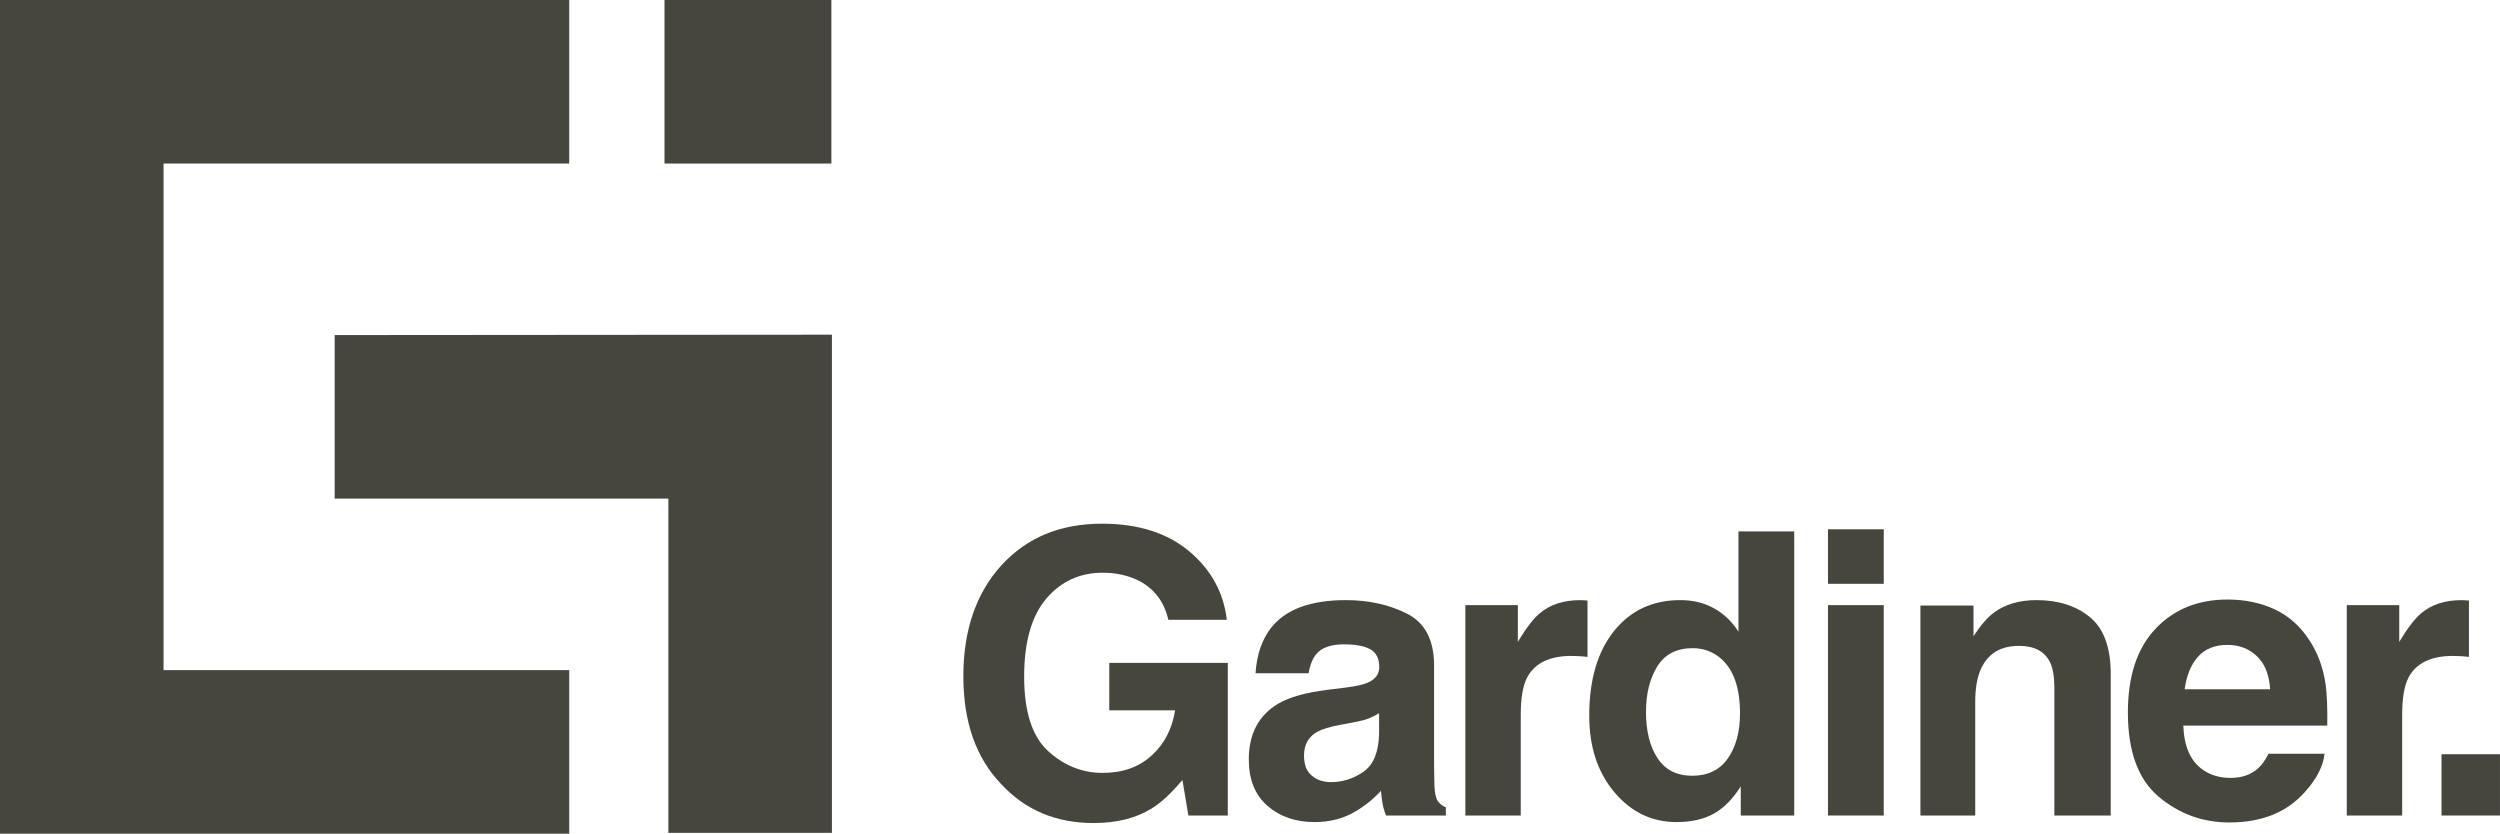 <?xml version="1.0" encoding="UTF-8"?> <svg xmlns="http://www.w3.org/2000/svg" id="a" viewBox="0 0 1245.01 415.18"><path d="M573.47,402.67c-7.82,4.81-17.43,7.21-28.84,7.21-18.78,0-34.16-6.5-46.14-19.51-12.5-13.07-18.74-30.95-18.74-53.64s6.31-41.33,18.94-55.17c12.62-13.84,29.32-20.76,50.08-20.76,18.01,0,32.47,4.57,43.4,13.7,10.92,9.13,17.19,20.52,18.79,34.17h-29.12c-2.24-9.68-7.72-16.44-16.44-20.28-4.87-2.11-10.28-3.17-16.24-3.17-11.41,0-20.78,4.31-28.12,12.93-7.34,8.62-11.01,21.58-11.01,38.88s3.97,29.77,11.92,37.01c7.95,7.24,16.98,10.86,27.11,10.86s18.07-2.87,24.41-8.6c6.34-5.73,10.25-13.25,11.73-22.54h-32.78v-23.65h59.02v76.03h-19.61l-2.98-17.69c-5.7,6.73-10.83,11.47-15.38,14.23Z" fill="#46463c"></path><path d="M632.96,312.7c7.24-9.23,19.67-13.84,37.29-13.84,11.47,0,21.66,2.28,30.57,6.82,8.91,4.55,13.36,13.14,13.36,25.76v48.06c0,3.33.06,7.37.19,12.11.19,3.59.74,6.02,1.63,7.31.9,1.28,2.24,2.34,4.04,3.17v4.04h-29.8c-.83-2.11-1.41-4.1-1.73-5.96-.32-1.86-.58-3.97-.77-6.34-3.78,4.1-8.14,7.59-13.07,10.48-5.9,3.4-12.56,5.09-19.99,5.09-9.48,0-17.32-2.71-23.5-8.12-6.19-5.41-9.28-13.09-9.28-23.02,0-12.88,4.97-22.2,14.9-27.97,5.45-3.14,13.46-5.38,24.03-6.73l9.32-1.15c5.06-.64,8.68-1.44,10.86-2.4,3.91-1.67,5.86-4.26,5.86-7.79,0-4.29-1.49-7.26-4.47-8.89-2.98-1.63-7.35-2.45-13.12-2.45-6.47,0-11.05,1.6-13.75,4.81-1.92,2.37-3.2,5.57-3.84,9.61h-26.43c.58-9.16,3.14-16.69,7.69-22.59ZM653.34,386.33c2.56,2.11,5.7,3.17,9.42,3.17,5.89,0,11.33-1.73,16.29-5.19,4.96-3.46,7.54-9.77,7.74-18.94v-10.19c-1.73,1.09-3.48,1.97-5.24,2.64-1.76.67-4.18,1.3-7.26,1.87l-6.15,1.15c-5.77,1.03-9.9,2.28-12.4,3.75-4.23,2.5-6.34,6.38-6.34,11.63,0,4.68,1.31,8.04,3.94,10.09Z" fill="#46463c"></path><path d="M782.71,326.64c-11.02,0-18.42,3.59-22.2,10.77-2.11,4.04-3.17,10.25-3.17,18.65v50.08h-27.59v-104.77h26.14v18.26c4.23-6.98,7.91-11.76,11.05-14.32,5.13-4.29,11.79-6.44,19.99-6.44.51,0,.94.02,1.3.05.35.03,1.14.08,2.36.14v28.07c-1.73-.19-3.27-.32-4.61-.38-1.35-.06-2.44-.1-3.27-.1Z" fill="#46463c"></path><path d="M893.53,264.64v141.49h-26.63v-14.51c-3.91,6.22-8.36,10.73-13.36,13.55-5,2.82-11.21,4.23-18.65,4.23-12.24,0-22.54-4.95-30.9-14.85-8.36-9.9-12.54-22.6-12.54-38.11,0-17.88,4.12-31.94,12.35-42.2,8.23-10.25,19.24-15.38,33.02-15.38,6.34,0,11.98,1.39,16.92,4.18,4.93,2.79,8.94,6.65,12.02,11.58v-49.98h27.78ZM819.71,354.42c0,9.68,1.92,17.4,5.77,23.16,3.78,5.83,9.55,8.75,17.3,8.75s13.65-2.88,17.69-8.65c4.04-5.77,6.06-13.23,6.06-22.4,0-12.82-3.24-21.98-9.71-27.49-3.97-3.33-8.59-5-13.84-5-8.01,0-13.89,3.03-17.64,9.08-3.75,6.05-5.62,13.57-5.62,22.54Z" fill="#46463c"></path><path d="M938.12,263.59v27.15h-27.78v-27.15h27.78ZM938.12,301.36v104.77h-27.78v-104.77h27.78Z" fill="#46463c"></path><path d="M1005.5,321.64c-9.29,0-15.67,3.94-19.13,11.82-1.8,4.17-2.69,9.48-2.69,15.96v56.71h-27.3v-104.58h26.43v15.28c3.52-5.38,6.86-9.26,10-11.63,5.64-4.23,12.78-6.34,21.43-6.34,10.83,0,19.69,2.84,26.58,8.51,6.89,5.67,10.33,15.08,10.33,28.21v70.55h-28.07v-63.73c0-5.51-.74-9.74-2.21-12.69-2.69-5.38-7.82-8.07-15.38-8.07Z" fill="#46463c"></path><path d="M1157.65,375.37c-.71,6.22-3.94,12.53-9.71,18.94-8.97,10.19-21.53,15.28-37.68,15.28-13.33,0-25.09-4.29-35.28-12.88-10.19-8.59-15.28-22.56-15.28-41.91,0-18.13,4.6-32.04,13.79-41.72,9.19-9.68,21.13-14.51,35.81-14.51,8.71,0,16.56,1.63,23.55,4.9,6.98,3.27,12.75,8.43,17.3,15.48,4.1,6.22,6.76,13.43,7.98,21.63.7,4.81.99,11.73.87,20.76h-71.71c.38,10.51,3.68,17.88,9.9,22.11,3.78,2.63,8.33,3.94,13.65,3.94,5.64,0,10.22-1.6,13.75-4.81,1.92-1.73,3.62-4.13,5.09-7.21h27.97ZM1130.54,343.27c-.45-7.24-2.64-12.74-6.58-16.49-3.94-3.75-8.83-5.62-14.66-5.62-6.34,0-11.26,1.99-14.75,5.96-3.49,3.97-5.69,9.36-6.58,16.15h42.58Z" fill="#46463c"></path><path d="M1221.66,326.64c-11.02,0-18.42,3.59-22.2,10.77-2.11,4.04-3.17,10.25-3.17,18.65v50.08h-27.59v-104.77h26.14v18.26c4.23-6.98,7.91-11.76,11.05-14.32,5.13-4.29,11.79-6.44,19.99-6.44.51,0,.94.02,1.3.05.35.03,1.14.08,2.36.14v28.07c-1.73-.19-3.27-.32-4.61-.38-1.35-.06-2.44-.1-3.27-.1Z" fill="#46463c"></path><path d="M1215.88,375.61h29.12v30.52h-29.12v-30.52Z" fill="#46463c"></path><polygon points="166.66 166.87 166.66 248.32 332.85 248.32 332.85 414.76 414.3 414.76 414.3 166.67 166.66 166.87" fill="#46463c"></polygon><polygon points="81.45 81.45 283.48 81.45 283.48 0 0 0 0 415.18 283.48 415.18 283.48 333.73 81.45 333.73 81.45 81.45" fill="#46463c"></polygon><rect x="330.93" y="0" width="83.1" height="81.45" fill="#46463c"></rect></svg> 
